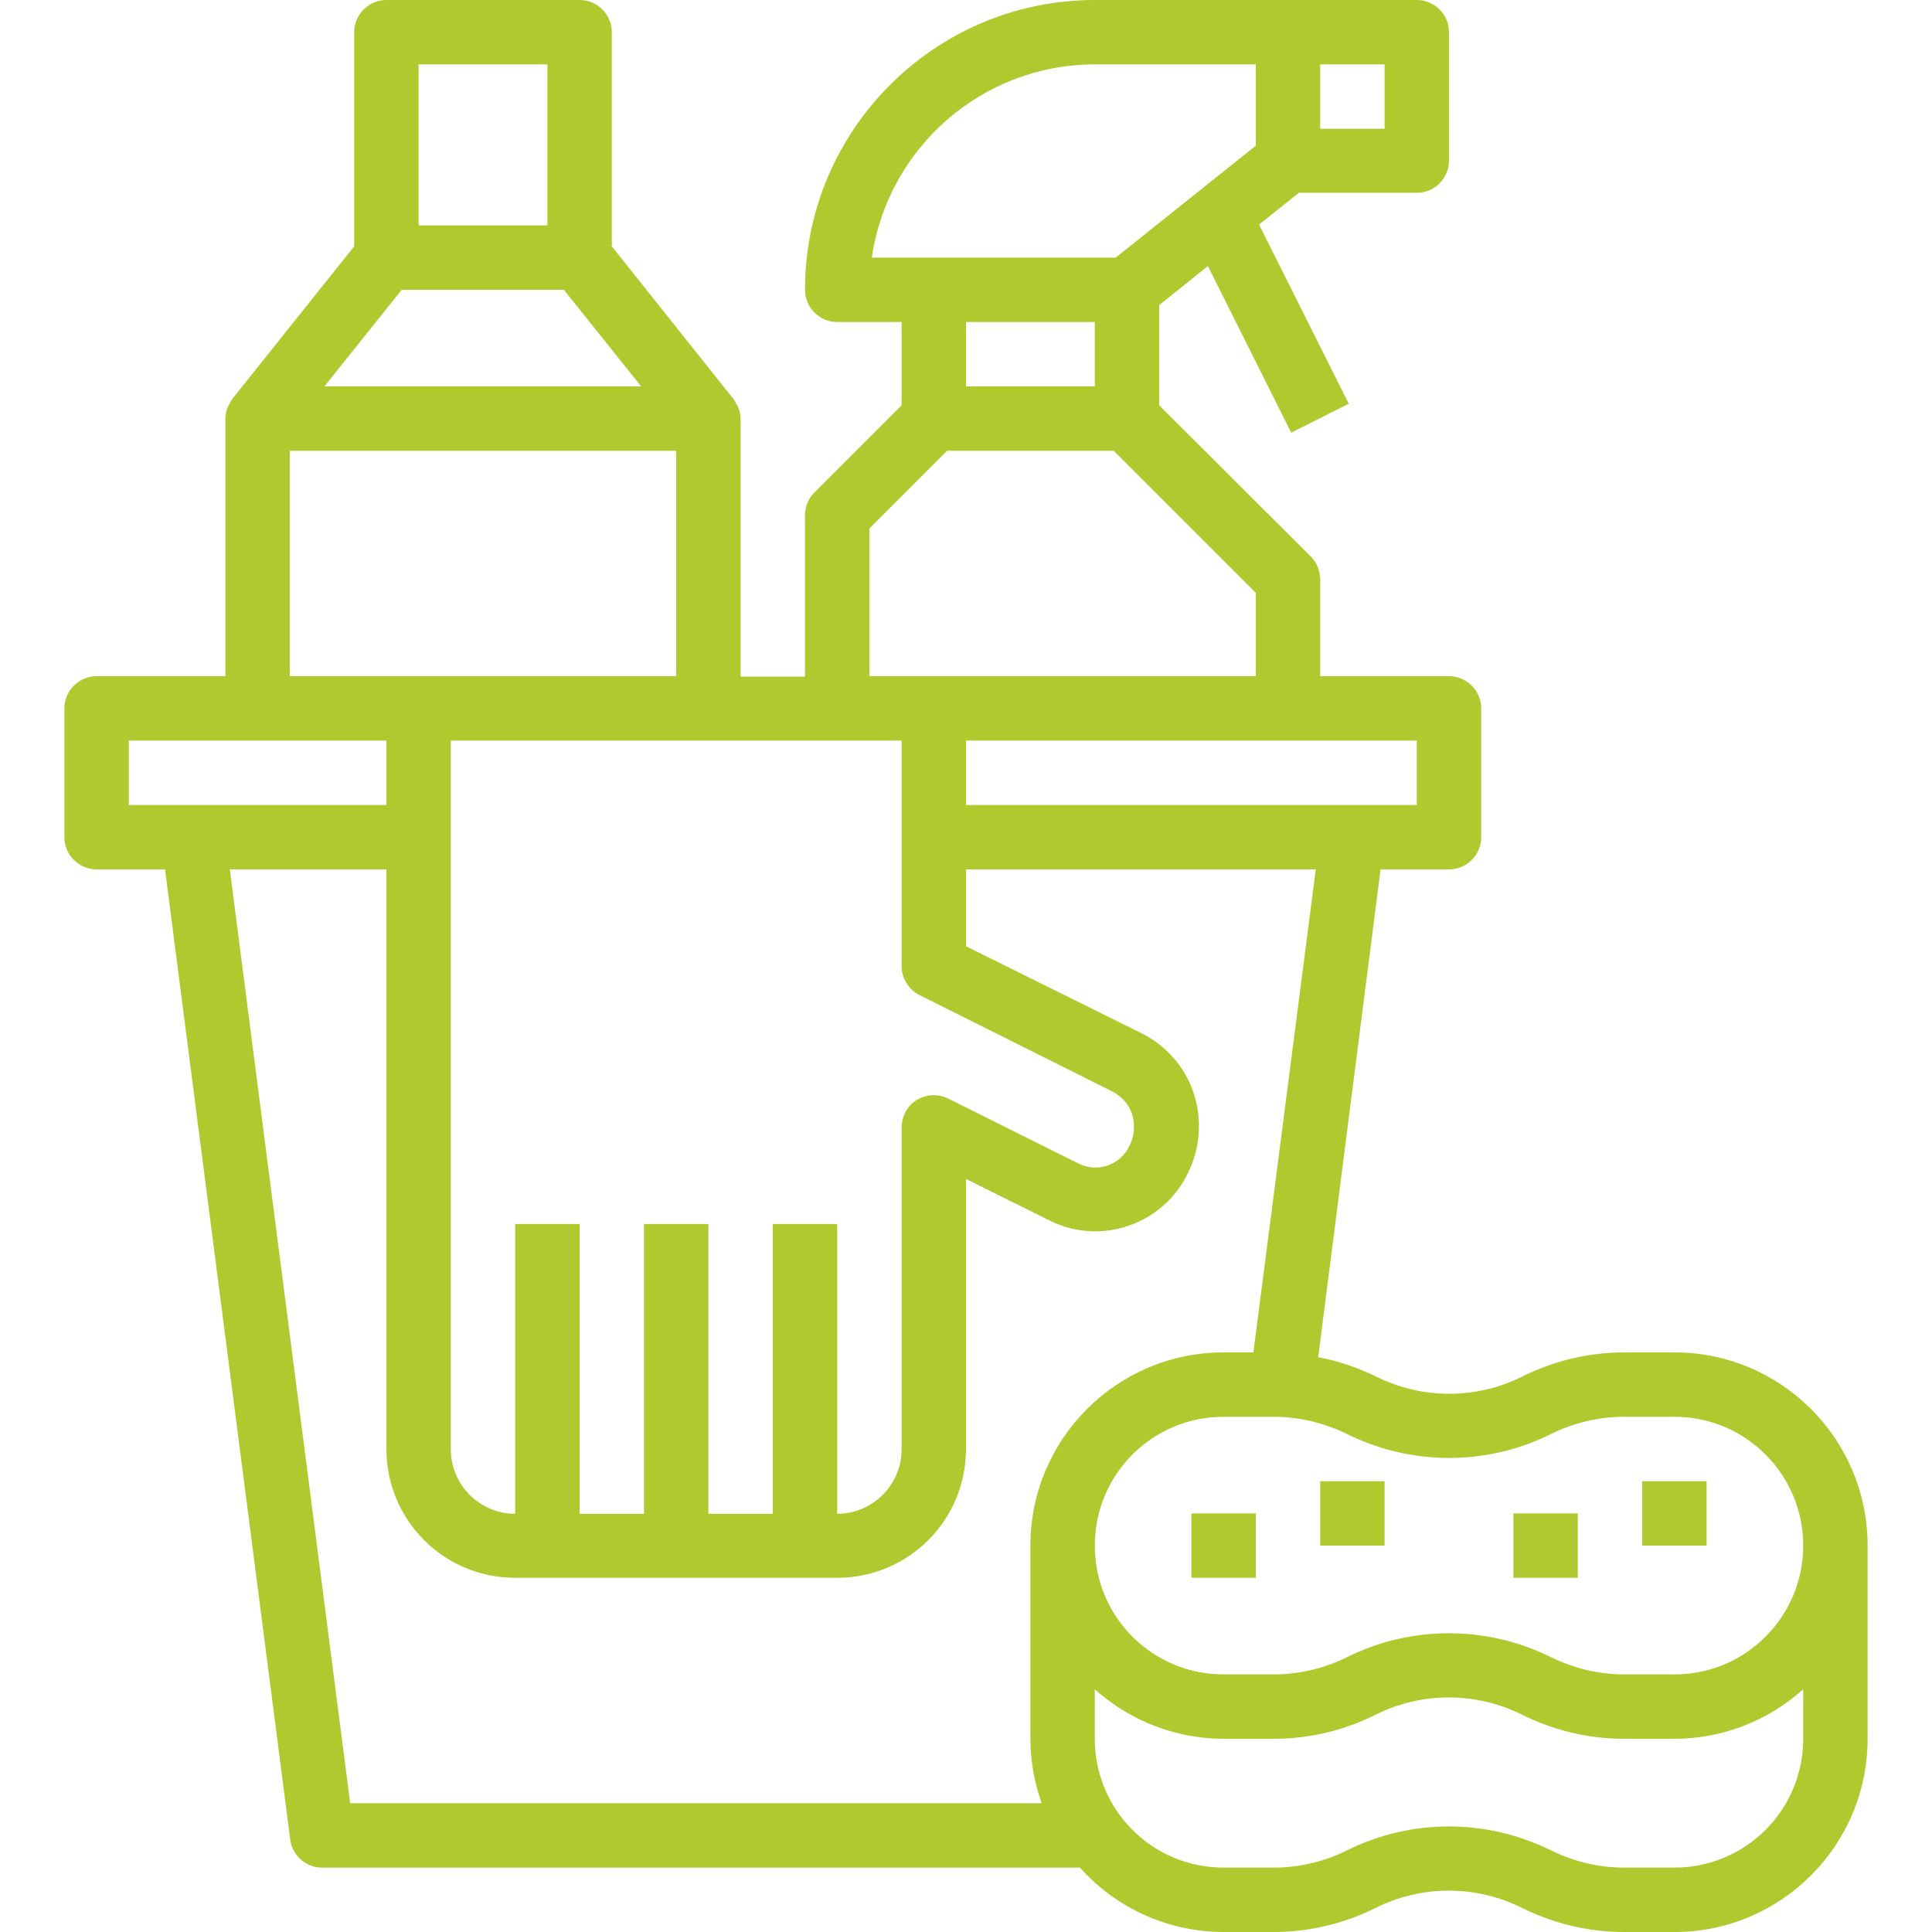 <?xml version="1.0" encoding="utf-8"?>
<!-- Generator: Adobe Illustrator 23.0.2, SVG Export Plug-In . SVG Version: 6.00 Build 0)  -->
<svg version="1.1" id="Capa_1" xmlns="http://www.w3.org/2000/svg" xmlns:xlink="http://www.w3.org/1999/xlink" x="0px" y="0px"
	 viewBox="0 0 480 480" style="enable-background:new 0 0 480 480;" xml:space="preserve">
<style type="text/css">
	.st0{fill:#B0C92F;}
</style>
<g>
	<g>
		<path class="st0" d="M416,336h-12.5c-8.8,0-17.5,2.1-25.3,6c-11.4,5.7-24.9,5.7-36.3,0c-4.6-2.2-9.4-3.9-14.4-4.8L343,216h17
			c4.4,0,8-3.6,8-8v-32c0-4.4-3.6-8-8-8h-32v-24c0-2.1-0.8-4.2-2.3-5.7L288,100.7V75.8l12.1-9.7l20.7,41.4l14.3-7.2l-22.3-44.5
			l9.9-7.9H352c4.4,0,8-3.6,8-8V8c0-4.4-3.6-8-8-8h-80c-39.7,0-72,32.3-72,72c0,4.4,3.6,8,8,8h16v20.7l-21.7,21.7
			c-1.5,1.5-2.3,3.5-2.3,5.7v40h-16v-64c0-1-0.2-2-0.6-2.9c-0.1-0.3-0.3-0.6-0.5-0.9c-0.2-0.4-0.4-0.8-0.7-1.2L152,61.2V8
			c0-4.4-3.6-8-8-8H96c-4.4,0-8,3.6-8,8v53.2L57.8,99c-0.3,0.4-0.5,0.8-0.7,1.2c-0.2,0.3-0.3,0.6-0.5,0.9C56.2,102,56,103,56,104v64
			H24c-4.4,0-8,3.6-8,8v32c0,4.4,3.6,8,8,8h17l31.1,241c0.5,4,3.9,7,7.9,7h188.3c9.1,10.2,22.1,16,35.7,16h12.5
			c8.8,0,17.5-2.1,25.3-6c11.4-5.7,24.9-5.7,36.3,0c7.9,3.9,16.5,6,25.3,6H416c26.5,0,48-21.5,48-48v-48
			C464,357.5,442.5,336,416,336z M328,16h16v16h-16V16z M352,184v16H240v-16H352z M216.6,64c4-27.5,27.6-48,55.4-48h40v20.2
			L277.2,64H216.6z M272,80v16h-32V80H272z M216,131.3l19.3-19.3h41.4l35.3,35.3V168h-96V131.3z M208,184h16v56c0,3,1.7,5.8,4.4,7.2
			l48,24c2.3,1.2,4.1,3.2,4.9,5.7c0.8,2.7,0.5,5.6-0.8,8c-2.3,4.6-7.9,6.5-12.5,4.2c0,0,0,0,0,0l-32.5-16.2c-4-1.9-8.8-0.3-10.7,3.7
			c-0.5,1.1-0.8,2.3-0.8,3.5v80c0,8.8-7.2,16-16,16v-72h-16v72h-16v-72h-16v72h-16v-72h-16v72c-8.8,0-16-7.2-16-16V184H208z M104,16
			h32v40h-32V16z M99.8,72h40.3l19.2,24H80.6L99.8,72z M72,112h96v56H72V112z M32,200v-16h64v16H32z M256,384v48
			c0,5.5,1,10.9,2.8,16H87L57.1,216H96v144c0,17.7,14.3,32,32,32h80c17.7,0,32-14.3,32-32v-67.1l20.9,10.4
			c12.6,6.2,27.9,1,34.1-11.6c0-0.1,0.1-0.1,0.1-0.2c3.1-6.1,3.6-13.3,1.5-19.8c-2.1-6.5-6.8-11.9-13-15L240,235.1V216h86.9
			l-15.5,120H304C277.5,336,256,357.5,256,384z M448,432c0,17.7-14.3,32-32,32h-12.5c-6.3,0-12.5-1.5-18.2-4.3
			c-16-7.9-34.7-7.9-50.6,0c-5.6,2.8-11.9,4.3-18.2,4.3H304c-17.7,0-32-14.3-32-32v-12.3c8.8,7.9,20.2,12.3,32,12.3h12.5
			c8.8,0,17.5-2.1,25.3-6c11.4-5.7,24.9-5.7,36.3,0c7.9,3.9,16.5,6,25.3,6H416c11.8,0,23.2-4.4,32-12.3V432z M416,416h-12.5
			c-6.3,0-12.5-1.5-18.2-4.3c-16-7.9-34.7-7.9-50.6,0c-5.6,2.8-11.9,4.3-18.2,4.3H304c-17.7,0-32-14.3-32-32s14.3-32,32-32h12.5
			c6.3,0,12.5,1.5,18.2,4.3c16,7.9,34.7,7.9,50.6,0c5.6-2.8,11.9-4.3,18.2-4.3H416c17.7,0,32,14.3,32,32S433.7,416,416,416z"/>
	</g>
</g>
<g>
	<g>
		<rect x="408" y="368" class="st0" width="16" height="16"/>
	</g>
</g>
<g>
	<g>
		<rect x="328" y="368" class="st0" width="16" height="16"/>
	</g>
</g>
<g>
	<g>
		<rect x="296" y="376" class="st0" width="16" height="16"/>
	</g>
</g>
<g>
	<g>
		<rect x="376" y="376" class="st0" width="16" height="16"/>
	</g>
</g>
</svg>
